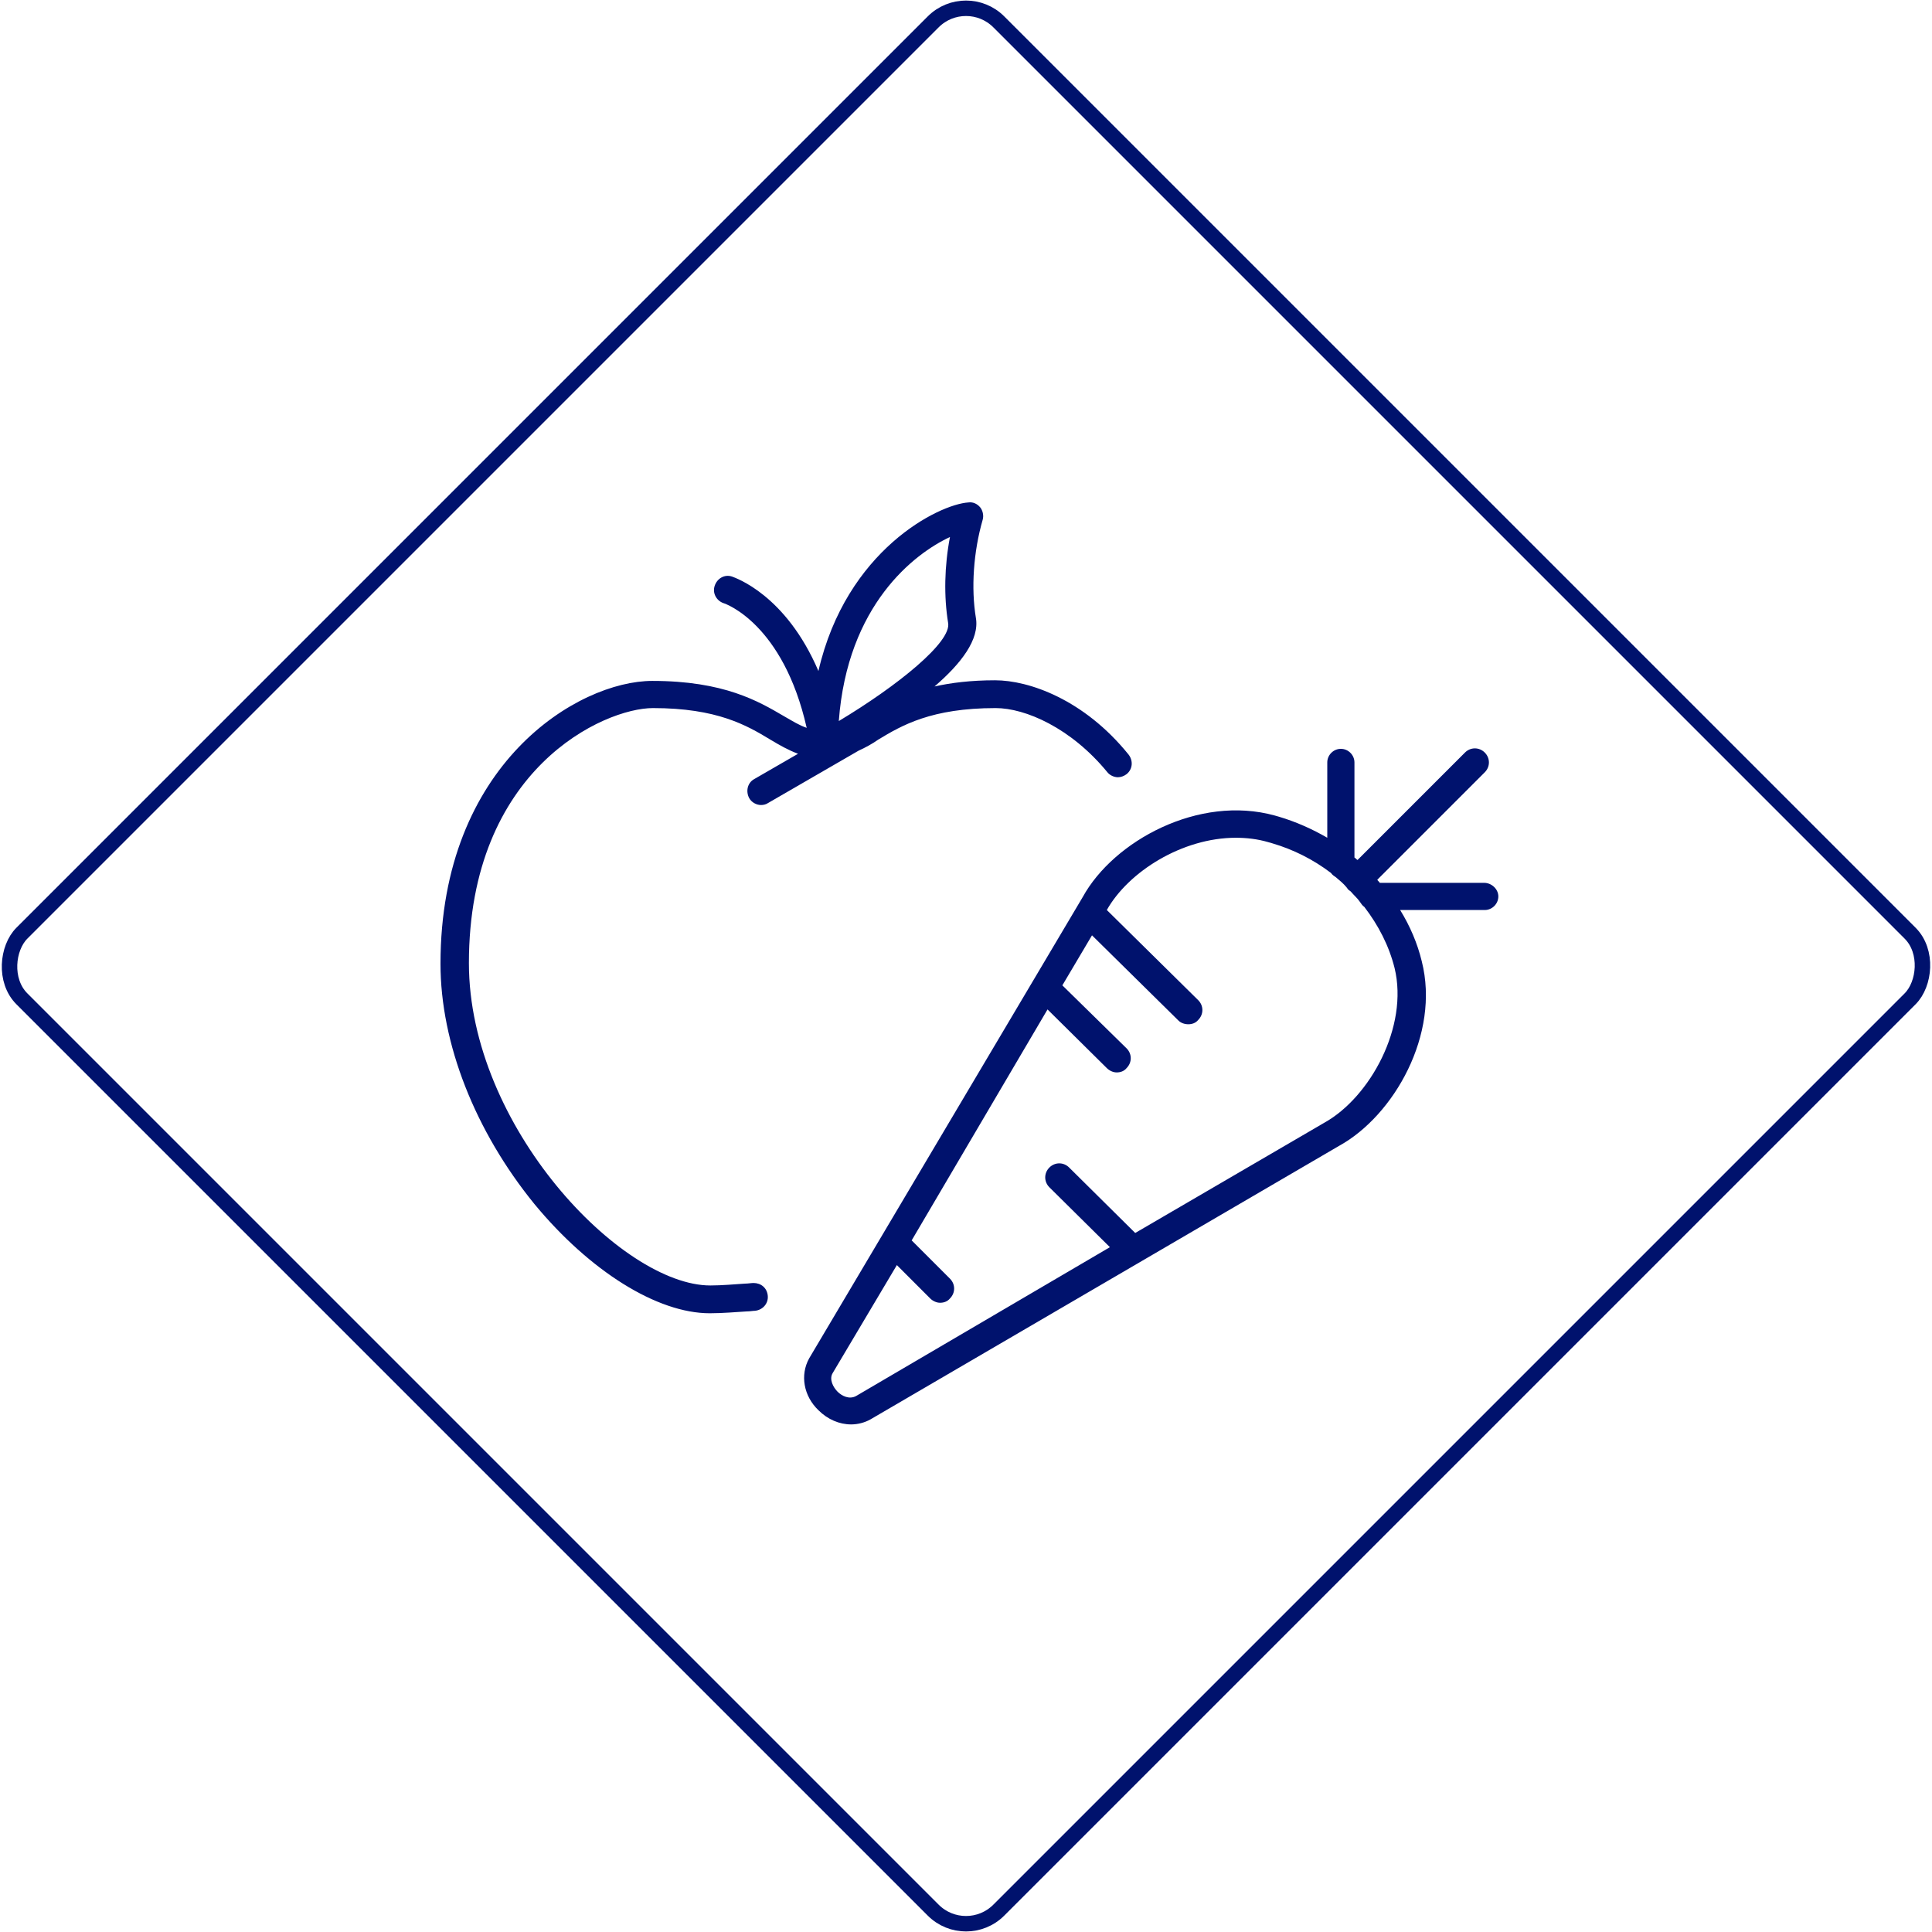 <svg width="250" height="250" viewBox="0 0 250 250" fill="none" xmlns="http://www.w3.org/2000/svg">
<rect x="125" y="-1.414" width="178.777" height="178.777" rx="6" transform="rotate(45 125 -1.414)" stroke="#00126D" stroke-width="2"/>
<path d="M97.514 166.02C97.194 166.02 96.795 166.1 96.395 166.1C95.117 166.18 93.438 166.339 91.92 166.339C80.413 166.339 60.676 145.723 60.676 124.627C60.676 99.456 78.176 91.625 84.489 91.625C92.799 91.625 96.635 93.862 99.671 95.7C100.87 96.419 101.989 97.059 103.267 97.538L97.594 100.814C96.715 101.294 96.475 102.412 96.954 103.291C97.274 103.851 97.913 104.17 98.473 104.17C98.792 104.17 99.112 104.091 99.352 103.931L111.098 97.138C111.977 96.739 112.856 96.26 113.655 95.7C116.692 93.862 120.527 91.625 128.838 91.625C132.674 91.625 138.587 94.182 143.301 99.935C143.621 100.335 144.18 100.575 144.66 100.575C145.059 100.575 145.459 100.415 145.779 100.175C146.578 99.536 146.658 98.417 146.018 97.618C140.265 90.506 133.153 88.029 128.758 88.029C125.642 88.029 123.085 88.349 120.927 88.828C124.363 85.871 126.76 82.755 126.281 79.958C125.642 76.123 125.961 71.408 127.16 67.253C127.32 66.693 127.16 66.054 126.84 65.654C126.441 65.175 125.881 64.935 125.322 65.015C121.486 65.255 109.5 71.168 105.904 86.83C101.669 76.922 95.117 74.764 94.717 74.604C93.758 74.285 92.799 74.844 92.48 75.803C92.16 76.762 92.719 77.721 93.598 78.04C93.918 78.12 101.349 80.757 104.386 94.182C103.427 93.862 102.548 93.303 101.429 92.664C98.153 90.746 93.678 88.109 84.409 88.109C74.82 88.109 57 98.817 57 124.707C57 135.015 61.475 146.362 69.146 155.792C76.338 164.502 85.048 169.935 91.84 169.935C93.518 169.935 95.276 169.776 96.635 169.696C97.034 169.696 97.434 169.616 97.674 169.616C98.632 169.536 99.432 168.737 99.352 167.698C99.272 166.659 98.473 166.02 97.514 166.02ZM122.925 69.49C122.206 73.246 122.126 77.161 122.685 80.597C123.164 83.075 116.132 88.748 108.541 93.303C109.66 78.28 118.29 71.648 122.925 69.49ZM192.046 114.239H178.541C178.461 114.079 178.302 113.999 178.222 113.839L192.126 99.935C192.845 99.216 192.845 98.097 192.126 97.378C191.407 96.659 190.288 96.659 189.569 97.378L175.665 111.282C175.505 111.202 175.425 111.043 175.265 110.963V98.657C175.265 97.698 174.466 96.899 173.507 96.899C172.548 96.899 171.749 97.698 171.749 98.657V108.406C169.831 107.287 167.674 106.328 165.516 105.689L164.957 105.529C155.128 102.812 144.101 108.805 140.105 116.077L104.706 175.769C103.507 177.926 103.986 180.643 105.904 182.481C107.103 183.68 108.621 184.319 110.139 184.319C111.018 184.319 111.897 184.079 112.617 183.68L173.267 148.28C180.379 144.365 186.372 133.817 183.975 124.387C183.416 122.07 182.457 119.833 181.178 117.755H192.126C193.085 117.755 193.884 116.956 193.884 115.997C193.884 115.038 193.005 114.239 192.046 114.239ZM171.429 145.244L146.897 159.547L138.347 151.077C137.628 150.358 136.509 150.358 135.79 151.077C135.071 151.796 135.071 152.915 135.79 153.634L143.621 161.385L110.779 180.643C109.9 181.123 108.941 180.643 108.381 180.084C107.822 179.524 107.263 178.486 107.742 177.687L116.053 163.702L120.368 168.018C120.687 168.337 121.167 168.577 121.646 168.577C122.126 168.577 122.605 168.417 122.925 168.018C123.644 167.298 123.644 166.18 122.925 165.46L117.97 160.506L135.55 130.62L143.222 138.212C143.541 138.531 144.021 138.771 144.5 138.771C144.98 138.771 145.459 138.611 145.779 138.212C146.498 137.492 146.498 136.374 145.779 135.655L137.468 127.504L141.304 121.031L152.491 132.059C152.811 132.378 153.29 132.538 153.77 132.538C154.249 132.538 154.728 132.378 155.048 131.979C155.767 131.26 155.767 130.141 155.048 129.422L143.222 117.755C146.018 112.801 152.97 108.406 159.923 108.406C161.281 108.406 162.719 108.565 164.078 108.965L164.637 109.125C167.354 109.924 169.911 111.202 172.228 112.96C172.388 113.2 172.628 113.36 172.868 113.52C173.347 113.919 173.827 114.319 174.226 114.798C174.306 114.878 174.386 115.038 174.466 115.118C174.546 115.198 174.706 115.278 174.786 115.358C175.185 115.837 175.665 116.237 175.984 116.716C176.144 116.956 176.304 117.196 176.544 117.355C178.381 119.753 179.74 122.39 180.459 125.266C182.297 132.858 177.263 141.967 171.429 145.244Z" fill="#00126D"/>
</svg>
